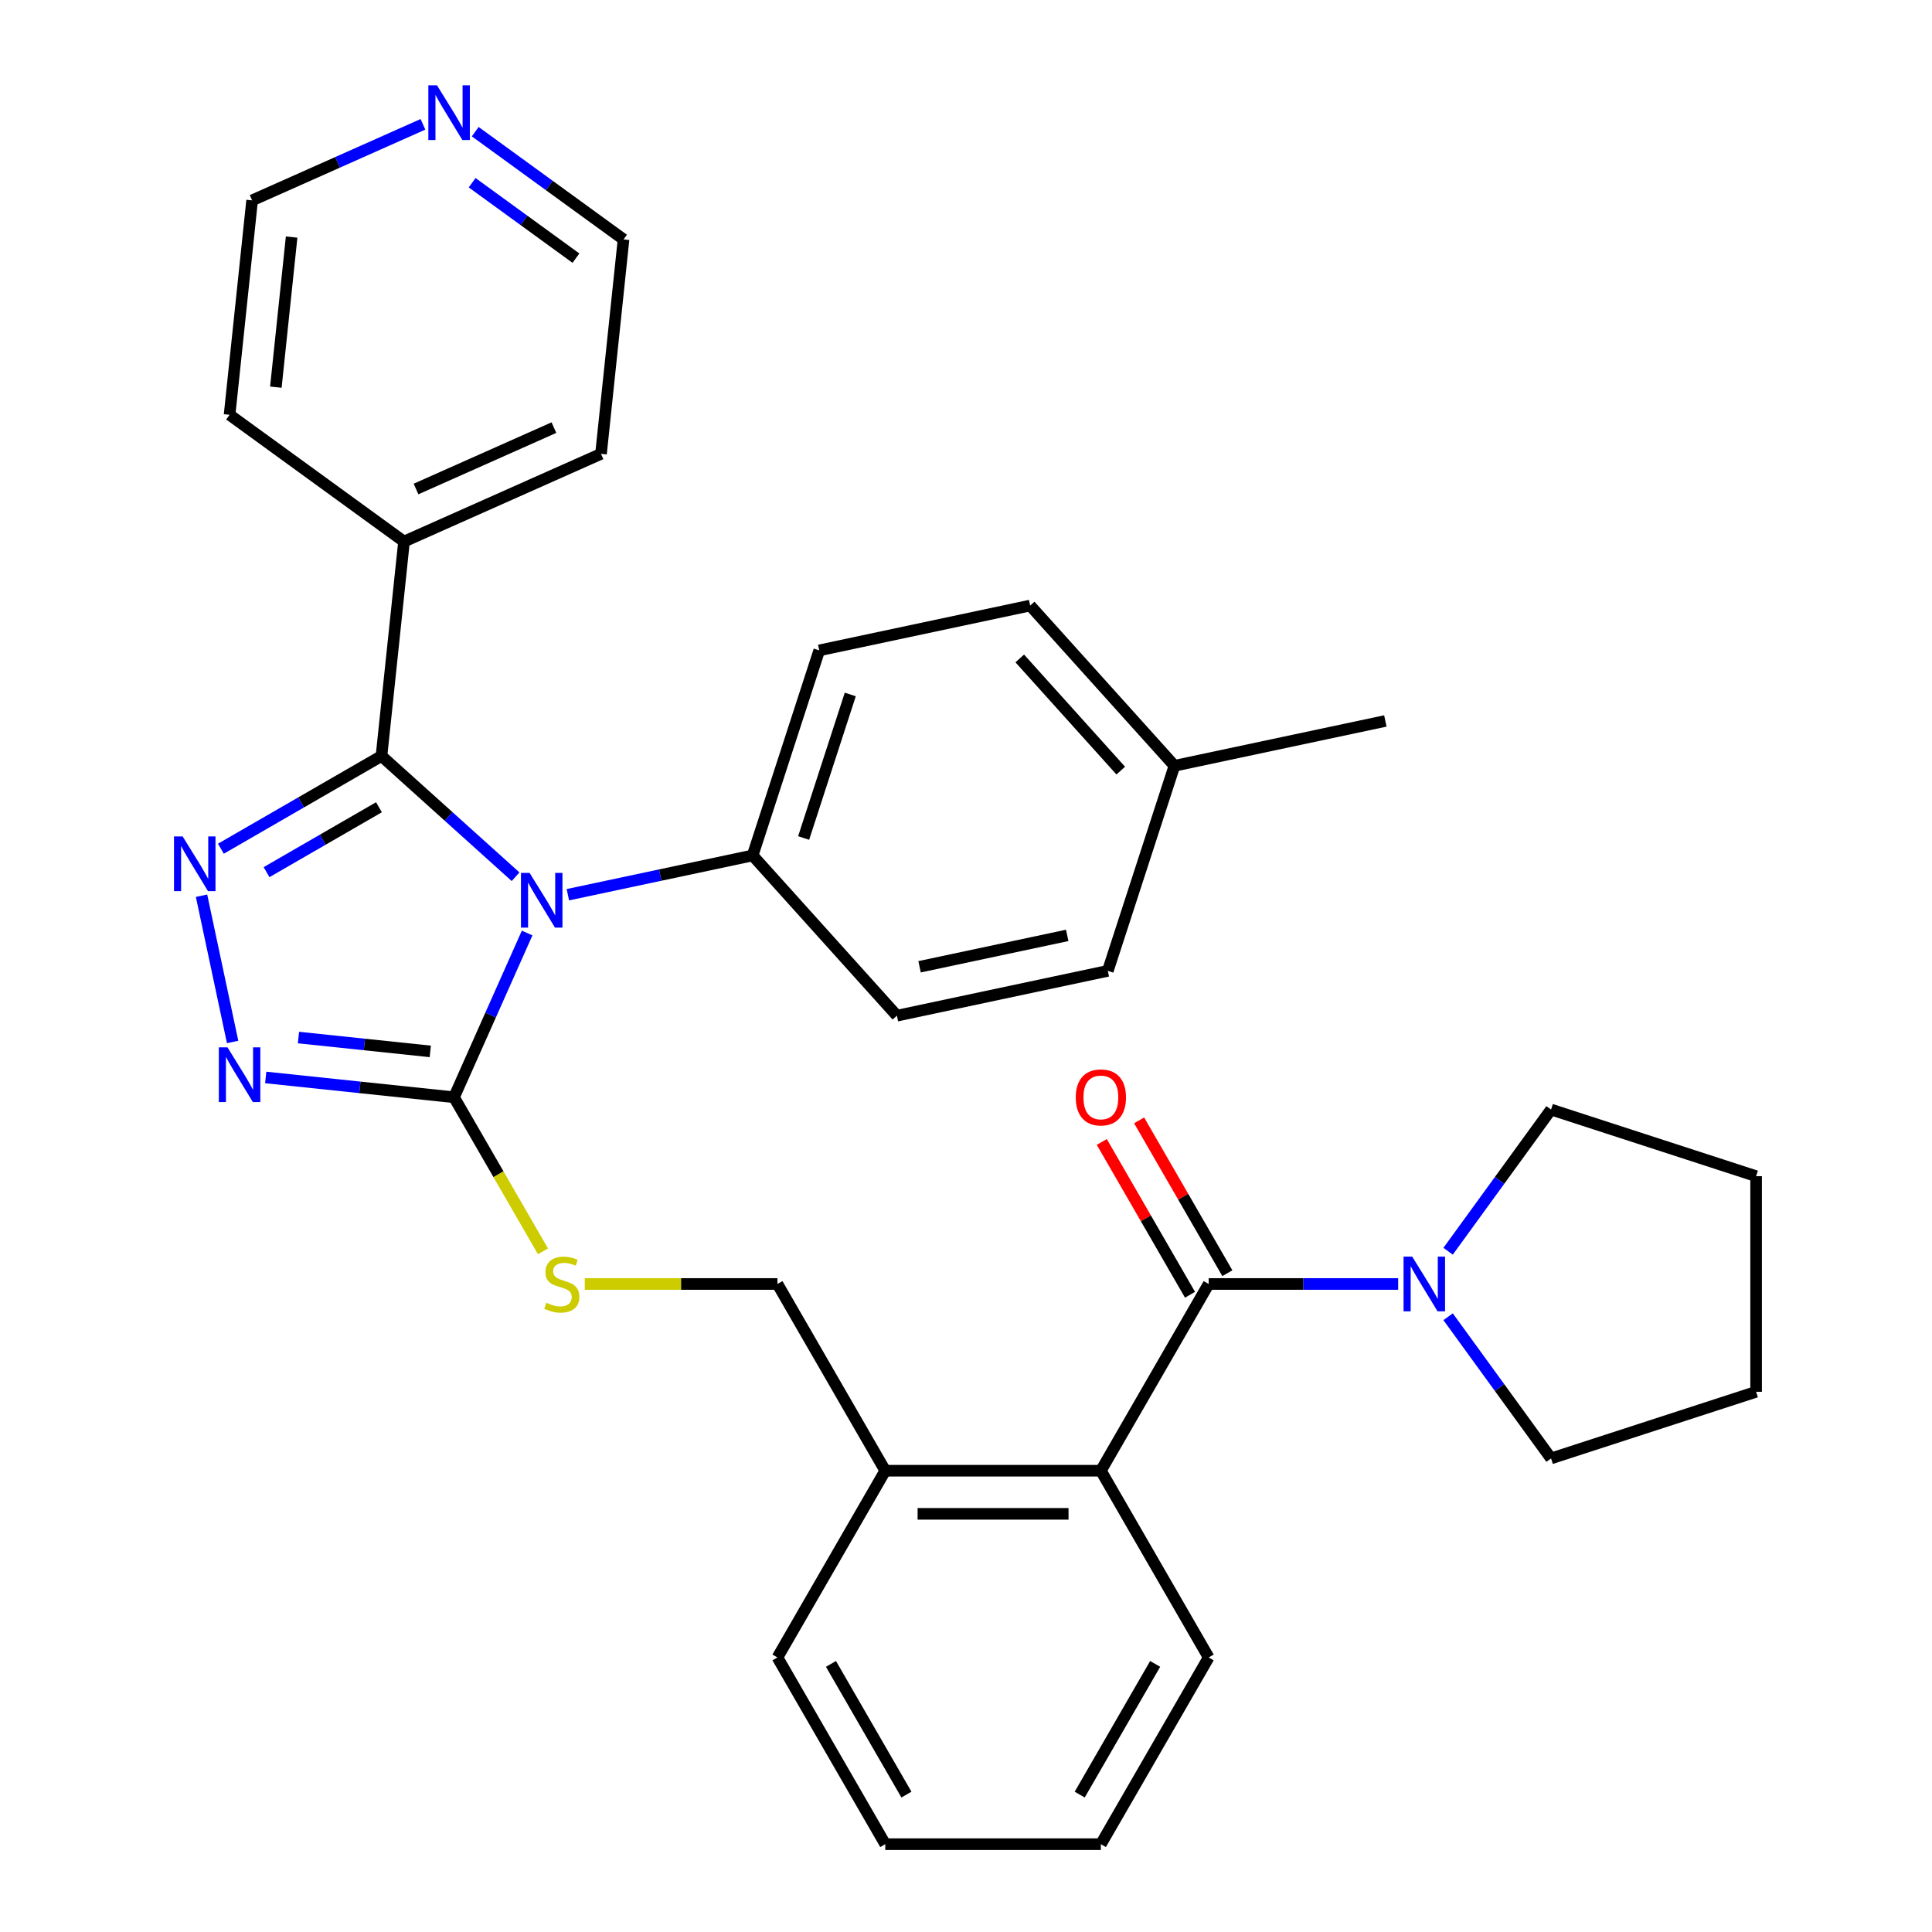 <?xml version='1.0' encoding='iso-8859-1'?>
<svg version='1.1' baseProfile='full'
              xmlns='http://www.w3.org/2000/svg'
                      xmlns:rdkit='http://www.rdkit.org/xml'
                      xmlns:xlink='http://www.w3.org/1999/xlink'
                  xml:space='preserve'
width='1000px' height='1000px' viewBox='0 0 1000 1000'>
<!-- END OF HEADER -->
<rect style='opacity:1.0;fill:#FFFFFF;stroke:none' width='1000' height='1000' x='0' y='0'> </rect>
<path class='bond-0' d='M 570.279,591.067 L 593.114,630.618' style='fill:none;fill-rule:evenodd;stroke:#FF0000;stroke-width:6px;stroke-linecap:butt;stroke-linejoin:miter;stroke-opacity:1' />
<path class='bond-0' d='M 593.114,630.618 L 615.949,670.169' style='fill:none;fill-rule:evenodd;stroke:#000000;stroke-width:6px;stroke-linecap:butt;stroke-linejoin:miter;stroke-opacity:1' />
<path class='bond-0' d='M 589.61,579.907 L 612.444,619.458' style='fill:none;fill-rule:evenodd;stroke:#FF0000;stroke-width:6px;stroke-linecap:butt;stroke-linejoin:miter;stroke-opacity:1' />
<path class='bond-0' d='M 612.444,619.458 L 635.279,659.009' style='fill:none;fill-rule:evenodd;stroke:#000000;stroke-width:6px;stroke-linecap:butt;stroke-linejoin:miter;stroke-opacity:1' />
<path class='bond-1' d='M 625.614,664.589 L 674.651,664.589' style='fill:none;fill-rule:evenodd;stroke:#000000;stroke-width:6px;stroke-linecap:butt;stroke-linejoin:miter;stroke-opacity:1' />
<path class='bond-1' d='M 674.651,664.589 L 723.688,664.589' style='fill:none;fill-rule:evenodd;stroke:#0000FF;stroke-width:6px;stroke-linecap:butt;stroke-linejoin:miter;stroke-opacity:1' />
<path class='bond-2' d='M 625.614,664.589 L 569.812,761.241' style='fill:none;fill-rule:evenodd;stroke:#000000;stroke-width:6px;stroke-linecap:butt;stroke-linejoin:miter;stroke-opacity:1' />
<path class='bond-3' d='M 802.818,574.299 L 776.175,610.969' style='fill:none;fill-rule:evenodd;stroke:#000000;stroke-width:6px;stroke-linecap:butt;stroke-linejoin:miter;stroke-opacity:1' />
<path class='bond-3' d='M 776.175,610.969 L 749.533,647.639' style='fill:none;fill-rule:evenodd;stroke:#0000FF;stroke-width:6px;stroke-linecap:butt;stroke-linejoin:miter;stroke-opacity:1' />
<path class='bond-4' d='M 802.818,574.299 L 908.96,608.787' style='fill:none;fill-rule:evenodd;stroke:#000000;stroke-width:6px;stroke-linecap:butt;stroke-linejoin:miter;stroke-opacity:1' />
<path class='bond-5' d='M 749.533,681.539 L 776.175,718.209' style='fill:none;fill-rule:evenodd;stroke:#0000FF;stroke-width:6px;stroke-linecap:butt;stroke-linejoin:miter;stroke-opacity:1' />
<path class='bond-5' d='M 776.175,718.209 L 802.818,754.879' style='fill:none;fill-rule:evenodd;stroke:#000000;stroke-width:6px;stroke-linecap:butt;stroke-linejoin:miter;stroke-opacity:1' />
<path class='bond-6' d='M 802.818,754.879 L 908.96,720.391' style='fill:none;fill-rule:evenodd;stroke:#000000;stroke-width:6px;stroke-linecap:butt;stroke-linejoin:miter;stroke-opacity:1' />
<path class='bond-7' d='M 272.846,482.931 L 253.922,525.434' style='fill:none;fill-rule:evenodd;stroke:#0000FF;stroke-width:6px;stroke-linecap:butt;stroke-linejoin:miter;stroke-opacity:1' />
<path class='bond-7' d='M 253.922,525.434 L 234.999,567.937' style='fill:none;fill-rule:evenodd;stroke:#000000;stroke-width:6px;stroke-linecap:butt;stroke-linejoin:miter;stroke-opacity:1' />
<path class='bond-8' d='M 266.862,453.799 L 232.158,422.551' style='fill:none;fill-rule:evenodd;stroke:#0000FF;stroke-width:6px;stroke-linecap:butt;stroke-linejoin:miter;stroke-opacity:1' />
<path class='bond-8' d='M 232.158,422.551 L 197.454,391.303' style='fill:none;fill-rule:evenodd;stroke:#000000;stroke-width:6px;stroke-linecap:butt;stroke-linejoin:miter;stroke-opacity:1' />
<path class='bond-9' d='M 293.923,463.105 L 341.74,452.941' style='fill:none;fill-rule:evenodd;stroke:#0000FF;stroke-width:6px;stroke-linecap:butt;stroke-linejoin:miter;stroke-opacity:1' />
<path class='bond-9' d='M 341.74,452.941 L 389.558,442.777' style='fill:none;fill-rule:evenodd;stroke:#000000;stroke-width:6px;stroke-linecap:butt;stroke-linejoin:miter;stroke-opacity:1' />
<path class='bond-10' d='M 234.999,567.937 L 186.268,562.815' style='fill:none;fill-rule:evenodd;stroke:#000000;stroke-width:6px;stroke-linecap:butt;stroke-linejoin:miter;stroke-opacity:1' />
<path class='bond-10' d='M 186.268,562.815 L 137.536,557.693' style='fill:none;fill-rule:evenodd;stroke:#0000FF;stroke-width:6px;stroke-linecap:butt;stroke-linejoin:miter;stroke-opacity:1' />
<path class='bond-10' d='M 222.713,544.202 L 188.601,540.616' style='fill:none;fill-rule:evenodd;stroke:#000000;stroke-width:6px;stroke-linecap:butt;stroke-linejoin:miter;stroke-opacity:1' />
<path class='bond-10' d='M 188.601,540.616 L 154.489,537.031' style='fill:none;fill-rule:evenodd;stroke:#0000FF;stroke-width:6px;stroke-linecap:butt;stroke-linejoin:miter;stroke-opacity:1' />
<path class='bond-11' d='M 234.999,567.937 L 258.018,607.808' style='fill:none;fill-rule:evenodd;stroke:#000000;stroke-width:6px;stroke-linecap:butt;stroke-linejoin:miter;stroke-opacity:1' />
<path class='bond-11' d='M 258.018,607.808 L 281.038,647.679' style='fill:none;fill-rule:evenodd;stroke:#CCCC00;stroke-width:6px;stroke-linecap:butt;stroke-linejoin:miter;stroke-opacity:1' />
<path class='bond-12' d='M 120.403,539.321 L 104.313,463.622' style='fill:none;fill-rule:evenodd;stroke:#0000FF;stroke-width:6px;stroke-linecap:butt;stroke-linejoin:miter;stroke-opacity:1' />
<path class='bond-13' d='M 114.332,439.294 L 155.893,415.299' style='fill:none;fill-rule:evenodd;stroke:#0000FF;stroke-width:6px;stroke-linecap:butt;stroke-linejoin:miter;stroke-opacity:1' />
<path class='bond-13' d='M 155.893,415.299 L 197.454,391.303' style='fill:none;fill-rule:evenodd;stroke:#000000;stroke-width:6px;stroke-linecap:butt;stroke-linejoin:miter;stroke-opacity:1' />
<path class='bond-13' d='M 137.961,451.426 L 167.054,434.629' style='fill:none;fill-rule:evenodd;stroke:#0000FF;stroke-width:6px;stroke-linecap:butt;stroke-linejoin:miter;stroke-opacity:1' />
<path class='bond-13' d='M 167.054,434.629 L 196.146,417.832' style='fill:none;fill-rule:evenodd;stroke:#000000;stroke-width:6px;stroke-linecap:butt;stroke-linejoin:miter;stroke-opacity:1' />
<path class='bond-14' d='M 197.454,391.303 L 209.12,280.311' style='fill:none;fill-rule:evenodd;stroke:#000000;stroke-width:6px;stroke-linecap:butt;stroke-linejoin:miter;stroke-opacity:1' />
<path class='bond-15' d='M 302.671,664.589 L 352.538,664.589' style='fill:none;fill-rule:evenodd;stroke:#CCCC00;stroke-width:6px;stroke-linecap:butt;stroke-linejoin:miter;stroke-opacity:1' />
<path class='bond-15' d='M 352.538,664.589 L 402.405,664.589' style='fill:none;fill-rule:evenodd;stroke:#000000;stroke-width:6px;stroke-linecap:butt;stroke-linejoin:miter;stroke-opacity:1' />
<path class='bond-16' d='M 625.614,857.893 L 569.812,954.545' style='fill:none;fill-rule:evenodd;stroke:#000000;stroke-width:6px;stroke-linecap:butt;stroke-linejoin:miter;stroke-opacity:1' />
<path class='bond-16' d='M 597.913,861.231 L 558.852,928.887' style='fill:none;fill-rule:evenodd;stroke:#000000;stroke-width:6px;stroke-linecap:butt;stroke-linejoin:miter;stroke-opacity:1' />
<path class='bond-17' d='M 625.614,857.893 L 569.812,761.241' style='fill:none;fill-rule:evenodd;stroke:#000000;stroke-width:6px;stroke-linecap:butt;stroke-linejoin:miter;stroke-opacity:1' />
<path class='bond-18' d='M 402.405,664.589 L 458.207,761.241' style='fill:none;fill-rule:evenodd;stroke:#000000;stroke-width:6px;stroke-linecap:butt;stroke-linejoin:miter;stroke-opacity:1' />
<path class='bond-19' d='M 569.812,954.545 L 458.207,954.545' style='fill:none;fill-rule:evenodd;stroke:#000000;stroke-width:6px;stroke-linecap:butt;stroke-linejoin:miter;stroke-opacity:1' />
<path class='bond-20' d='M 458.207,954.545 L 402.405,857.893' style='fill:none;fill-rule:evenodd;stroke:#000000;stroke-width:6px;stroke-linecap:butt;stroke-linejoin:miter;stroke-opacity:1' />
<path class='bond-20' d='M 469.168,928.887 L 430.106,861.231' style='fill:none;fill-rule:evenodd;stroke:#000000;stroke-width:6px;stroke-linecap:butt;stroke-linejoin:miter;stroke-opacity:1' />
<path class='bond-21' d='M 533.211,313.432 L 607.889,396.37' style='fill:none;fill-rule:evenodd;stroke:#000000;stroke-width:6px;stroke-linecap:butt;stroke-linejoin:miter;stroke-opacity:1' />
<path class='bond-21' d='M 527.825,340.808 L 580.1,398.865' style='fill:none;fill-rule:evenodd;stroke:#000000;stroke-width:6px;stroke-linecap:butt;stroke-linejoin:miter;stroke-opacity:1' />
<path class='bond-22' d='M 533.211,313.432 L 424.046,336.635' style='fill:none;fill-rule:evenodd;stroke:#000000;stroke-width:6px;stroke-linecap:butt;stroke-linejoin:miter;stroke-opacity:1' />
<path class='bond-23' d='M 607.889,396.37 L 573.401,502.512' style='fill:none;fill-rule:evenodd;stroke:#000000;stroke-width:6px;stroke-linecap:butt;stroke-linejoin:miter;stroke-opacity:1' />
<path class='bond-24' d='M 607.889,396.37 L 717.054,373.166' style='fill:none;fill-rule:evenodd;stroke:#000000;stroke-width:6px;stroke-linecap:butt;stroke-linejoin:miter;stroke-opacity:1' />
<path class='bond-25' d='M 245.982,68.155 L 284.362,96.04' style='fill:none;fill-rule:evenodd;stroke:#0000FF;stroke-width:6px;stroke-linecap:butt;stroke-linejoin:miter;stroke-opacity:1' />
<path class='bond-25' d='M 284.362,96.04 L 322.742,123.924' style='fill:none;fill-rule:evenodd;stroke:#000000;stroke-width:6px;stroke-linecap:butt;stroke-linejoin:miter;stroke-opacity:1' />
<path class='bond-25' d='M 244.376,94.578 L 271.242,114.097' style='fill:none;fill-rule:evenodd;stroke:#0000FF;stroke-width:6px;stroke-linecap:butt;stroke-linejoin:miter;stroke-opacity:1' />
<path class='bond-25' d='M 271.242,114.097 L 298.108,133.617' style='fill:none;fill-rule:evenodd;stroke:#000000;stroke-width:6px;stroke-linecap:butt;stroke-linejoin:miter;stroke-opacity:1' />
<path class='bond-26' d='M 218.922,64.349 L 174.709,84.034' style='fill:none;fill-rule:evenodd;stroke:#0000FF;stroke-width:6px;stroke-linecap:butt;stroke-linejoin:miter;stroke-opacity:1' />
<path class='bond-26' d='M 174.709,84.034 L 130.496,103.718' style='fill:none;fill-rule:evenodd;stroke:#000000;stroke-width:6px;stroke-linecap:butt;stroke-linejoin:miter;stroke-opacity:1' />
<path class='bond-27' d='M 209.12,280.311 L 118.83,214.711' style='fill:none;fill-rule:evenodd;stroke:#000000;stroke-width:6px;stroke-linecap:butt;stroke-linejoin:miter;stroke-opacity:1' />
<path class='bond-28' d='M 209.12,280.311 L 311.076,234.917' style='fill:none;fill-rule:evenodd;stroke:#000000;stroke-width:6px;stroke-linecap:butt;stroke-linejoin:miter;stroke-opacity:1' />
<path class='bond-28' d='M 215.335,253.11 L 286.704,221.335' style='fill:none;fill-rule:evenodd;stroke:#000000;stroke-width:6px;stroke-linecap:butt;stroke-linejoin:miter;stroke-opacity:1' />
<path class='bond-29' d='M 130.496,103.718 L 118.83,214.711' style='fill:none;fill-rule:evenodd;stroke:#000000;stroke-width:6px;stroke-linecap:butt;stroke-linejoin:miter;stroke-opacity:1' />
<path class='bond-29' d='M 150.945,122.7 L 142.779,200.395' style='fill:none;fill-rule:evenodd;stroke:#000000;stroke-width:6px;stroke-linecap:butt;stroke-linejoin:miter;stroke-opacity:1' />
<path class='bond-30' d='M 322.742,123.924 L 311.076,234.917' style='fill:none;fill-rule:evenodd;stroke:#000000;stroke-width:6px;stroke-linecap:butt;stroke-linejoin:miter;stroke-opacity:1' />
<path class='bond-31' d='M 573.401,502.512 L 464.236,525.716' style='fill:none;fill-rule:evenodd;stroke:#000000;stroke-width:6px;stroke-linecap:butt;stroke-linejoin:miter;stroke-opacity:1' />
<path class='bond-31' d='M 552.386,484.159 L 475.97,500.402' style='fill:none;fill-rule:evenodd;stroke:#000000;stroke-width:6px;stroke-linecap:butt;stroke-linejoin:miter;stroke-opacity:1' />
<path class='bond-32' d='M 464.236,525.716 L 389.558,442.777' style='fill:none;fill-rule:evenodd;stroke:#000000;stroke-width:6px;stroke-linecap:butt;stroke-linejoin:miter;stroke-opacity:1' />
<path class='bond-33' d='M 389.558,442.777 L 424.046,336.635' style='fill:none;fill-rule:evenodd;stroke:#000000;stroke-width:6px;stroke-linecap:butt;stroke-linejoin:miter;stroke-opacity:1' />
<path class='bond-33' d='M 415.959,433.754 L 440.101,359.454' style='fill:none;fill-rule:evenodd;stroke:#000000;stroke-width:6px;stroke-linecap:butt;stroke-linejoin:miter;stroke-opacity:1' />
<path class='bond-34' d='M 402.405,857.893 L 458.207,761.241' style='fill:none;fill-rule:evenodd;stroke:#000000;stroke-width:6px;stroke-linecap:butt;stroke-linejoin:miter;stroke-opacity:1' />
<path class='bond-35' d='M 458.207,761.241 L 569.812,761.241' style='fill:none;fill-rule:evenodd;stroke:#000000;stroke-width:6px;stroke-linecap:butt;stroke-linejoin:miter;stroke-opacity:1' />
<path class='bond-35' d='M 474.948,783.562 L 553.071,783.562' style='fill:none;fill-rule:evenodd;stroke:#000000;stroke-width:6px;stroke-linecap:butt;stroke-linejoin:miter;stroke-opacity:1' />
<path class='bond-36' d='M 908.96,608.787 L 908.96,720.391' style='fill:none;fill-rule:evenodd;stroke:#000000;stroke-width:6px;stroke-linecap:butt;stroke-linejoin:miter;stroke-opacity:1' />
<path  class='atom-0' d='M 556.812 568.017
Q 556.812 561.217, 560.172 557.417
Q 563.532 553.617, 569.812 553.617
Q 576.092 553.617, 579.452 557.417
Q 582.812 561.217, 582.812 568.017
Q 582.812 574.897, 579.412 578.817
Q 576.012 582.697, 569.812 582.697
Q 563.572 582.697, 560.172 578.817
Q 556.812 574.937, 556.812 568.017
M 569.812 579.497
Q 574.132 579.497, 576.452 576.617
Q 578.812 573.697, 578.812 568.017
Q 578.812 562.457, 576.452 559.657
Q 574.132 556.817, 569.812 556.817
Q 565.492 556.817, 563.132 559.617
Q 560.812 562.417, 560.812 568.017
Q 560.812 573.737, 563.132 576.617
Q 565.492 579.497, 569.812 579.497
' fill='#FF0000'/>
<path  class='atom-3' d='M 730.958 650.429
L 740.238 665.429
Q 741.158 666.909, 742.638 669.589
Q 744.118 672.269, 744.198 672.429
L 744.198 650.429
L 747.958 650.429
L 747.958 678.749
L 744.078 678.749
L 734.118 662.349
Q 732.958 660.429, 731.718 658.229
Q 730.518 656.029, 730.158 655.349
L 730.158 678.749
L 726.478 678.749
L 726.478 650.429
L 730.958 650.429
' fill='#0000FF'/>
<path  class='atom-5' d='M 274.132 451.821
L 283.412 466.821
Q 284.332 468.301, 285.812 470.981
Q 287.292 473.661, 287.372 473.821
L 287.372 451.821
L 291.132 451.821
L 291.132 480.141
L 287.252 480.141
L 277.292 463.741
Q 276.132 461.821, 274.892 459.621
Q 273.692 457.421, 273.332 456.741
L 273.332 480.141
L 269.652 480.141
L 269.652 451.821
L 274.132 451.821
' fill='#0000FF'/>
<path  class='atom-7' d='M 117.746 542.111
L 127.026 557.111
Q 127.946 558.591, 129.426 561.271
Q 130.906 563.951, 130.986 564.111
L 130.986 542.111
L 134.746 542.111
L 134.746 570.431
L 130.866 570.431
L 120.906 554.031
Q 119.746 552.111, 118.506 549.911
Q 117.306 547.711, 116.946 547.031
L 116.946 570.431
L 113.266 570.431
L 113.266 542.111
L 117.746 542.111
' fill='#0000FF'/>
<path  class='atom-8' d='M 94.542 432.946
L 103.822 447.946
Q 104.742 449.426, 106.222 452.106
Q 107.702 454.786, 107.782 454.946
L 107.782 432.946
L 111.542 432.946
L 111.542 461.266
L 107.662 461.266
L 97.702 444.866
Q 96.542 442.946, 95.302 440.746
Q 94.102 438.546, 93.742 437.866
L 93.742 461.266
L 90.062 461.266
L 90.062 432.946
L 94.542 432.946
' fill='#0000FF'/>
<path  class='atom-10' d='M 282.801 674.309
Q 283.121 674.429, 284.441 674.989
Q 285.761 675.549, 287.201 675.909
Q 288.681 676.229, 290.121 676.229
Q 292.801 676.229, 294.361 674.949
Q 295.921 673.629, 295.921 671.349
Q 295.921 669.789, 295.121 668.829
Q 294.361 667.869, 293.161 667.349
Q 291.961 666.829, 289.961 666.229
Q 287.441 665.469, 285.921 664.749
Q 284.441 664.029, 283.361 662.509
Q 282.321 660.989, 282.321 658.429
Q 282.321 654.869, 284.721 652.669
Q 287.161 650.469, 291.961 650.469
Q 295.241 650.469, 298.961 652.029
L 298.041 655.109
Q 294.641 653.709, 292.081 653.709
Q 289.321 653.709, 287.801 654.869
Q 286.281 655.989, 286.321 657.949
Q 286.321 659.469, 287.081 660.389
Q 287.881 661.309, 289.001 661.829
Q 290.161 662.349, 292.081 662.949
Q 294.641 663.749, 296.161 664.549
Q 297.681 665.349, 298.761 666.989
Q 299.881 668.589, 299.881 671.349
Q 299.881 675.269, 297.241 677.389
Q 294.641 679.469, 290.281 679.469
Q 287.761 679.469, 285.841 678.909
Q 283.961 678.389, 281.721 677.469
L 282.801 674.309
' fill='#CCCC00'/>
<path  class='atom-17' d='M 226.192 44.165
L 235.472 59.165
Q 236.392 60.645, 237.872 63.325
Q 239.352 66.005, 239.432 66.165
L 239.432 44.165
L 243.192 44.165
L 243.192 72.485
L 239.312 72.485
L 229.352 56.085
Q 228.192 54.165, 226.952 51.965
Q 225.752 49.765, 225.392 49.085
L 225.392 72.485
L 221.712 72.485
L 221.712 44.165
L 226.192 44.165
' fill='#0000FF'/>
</svg>
